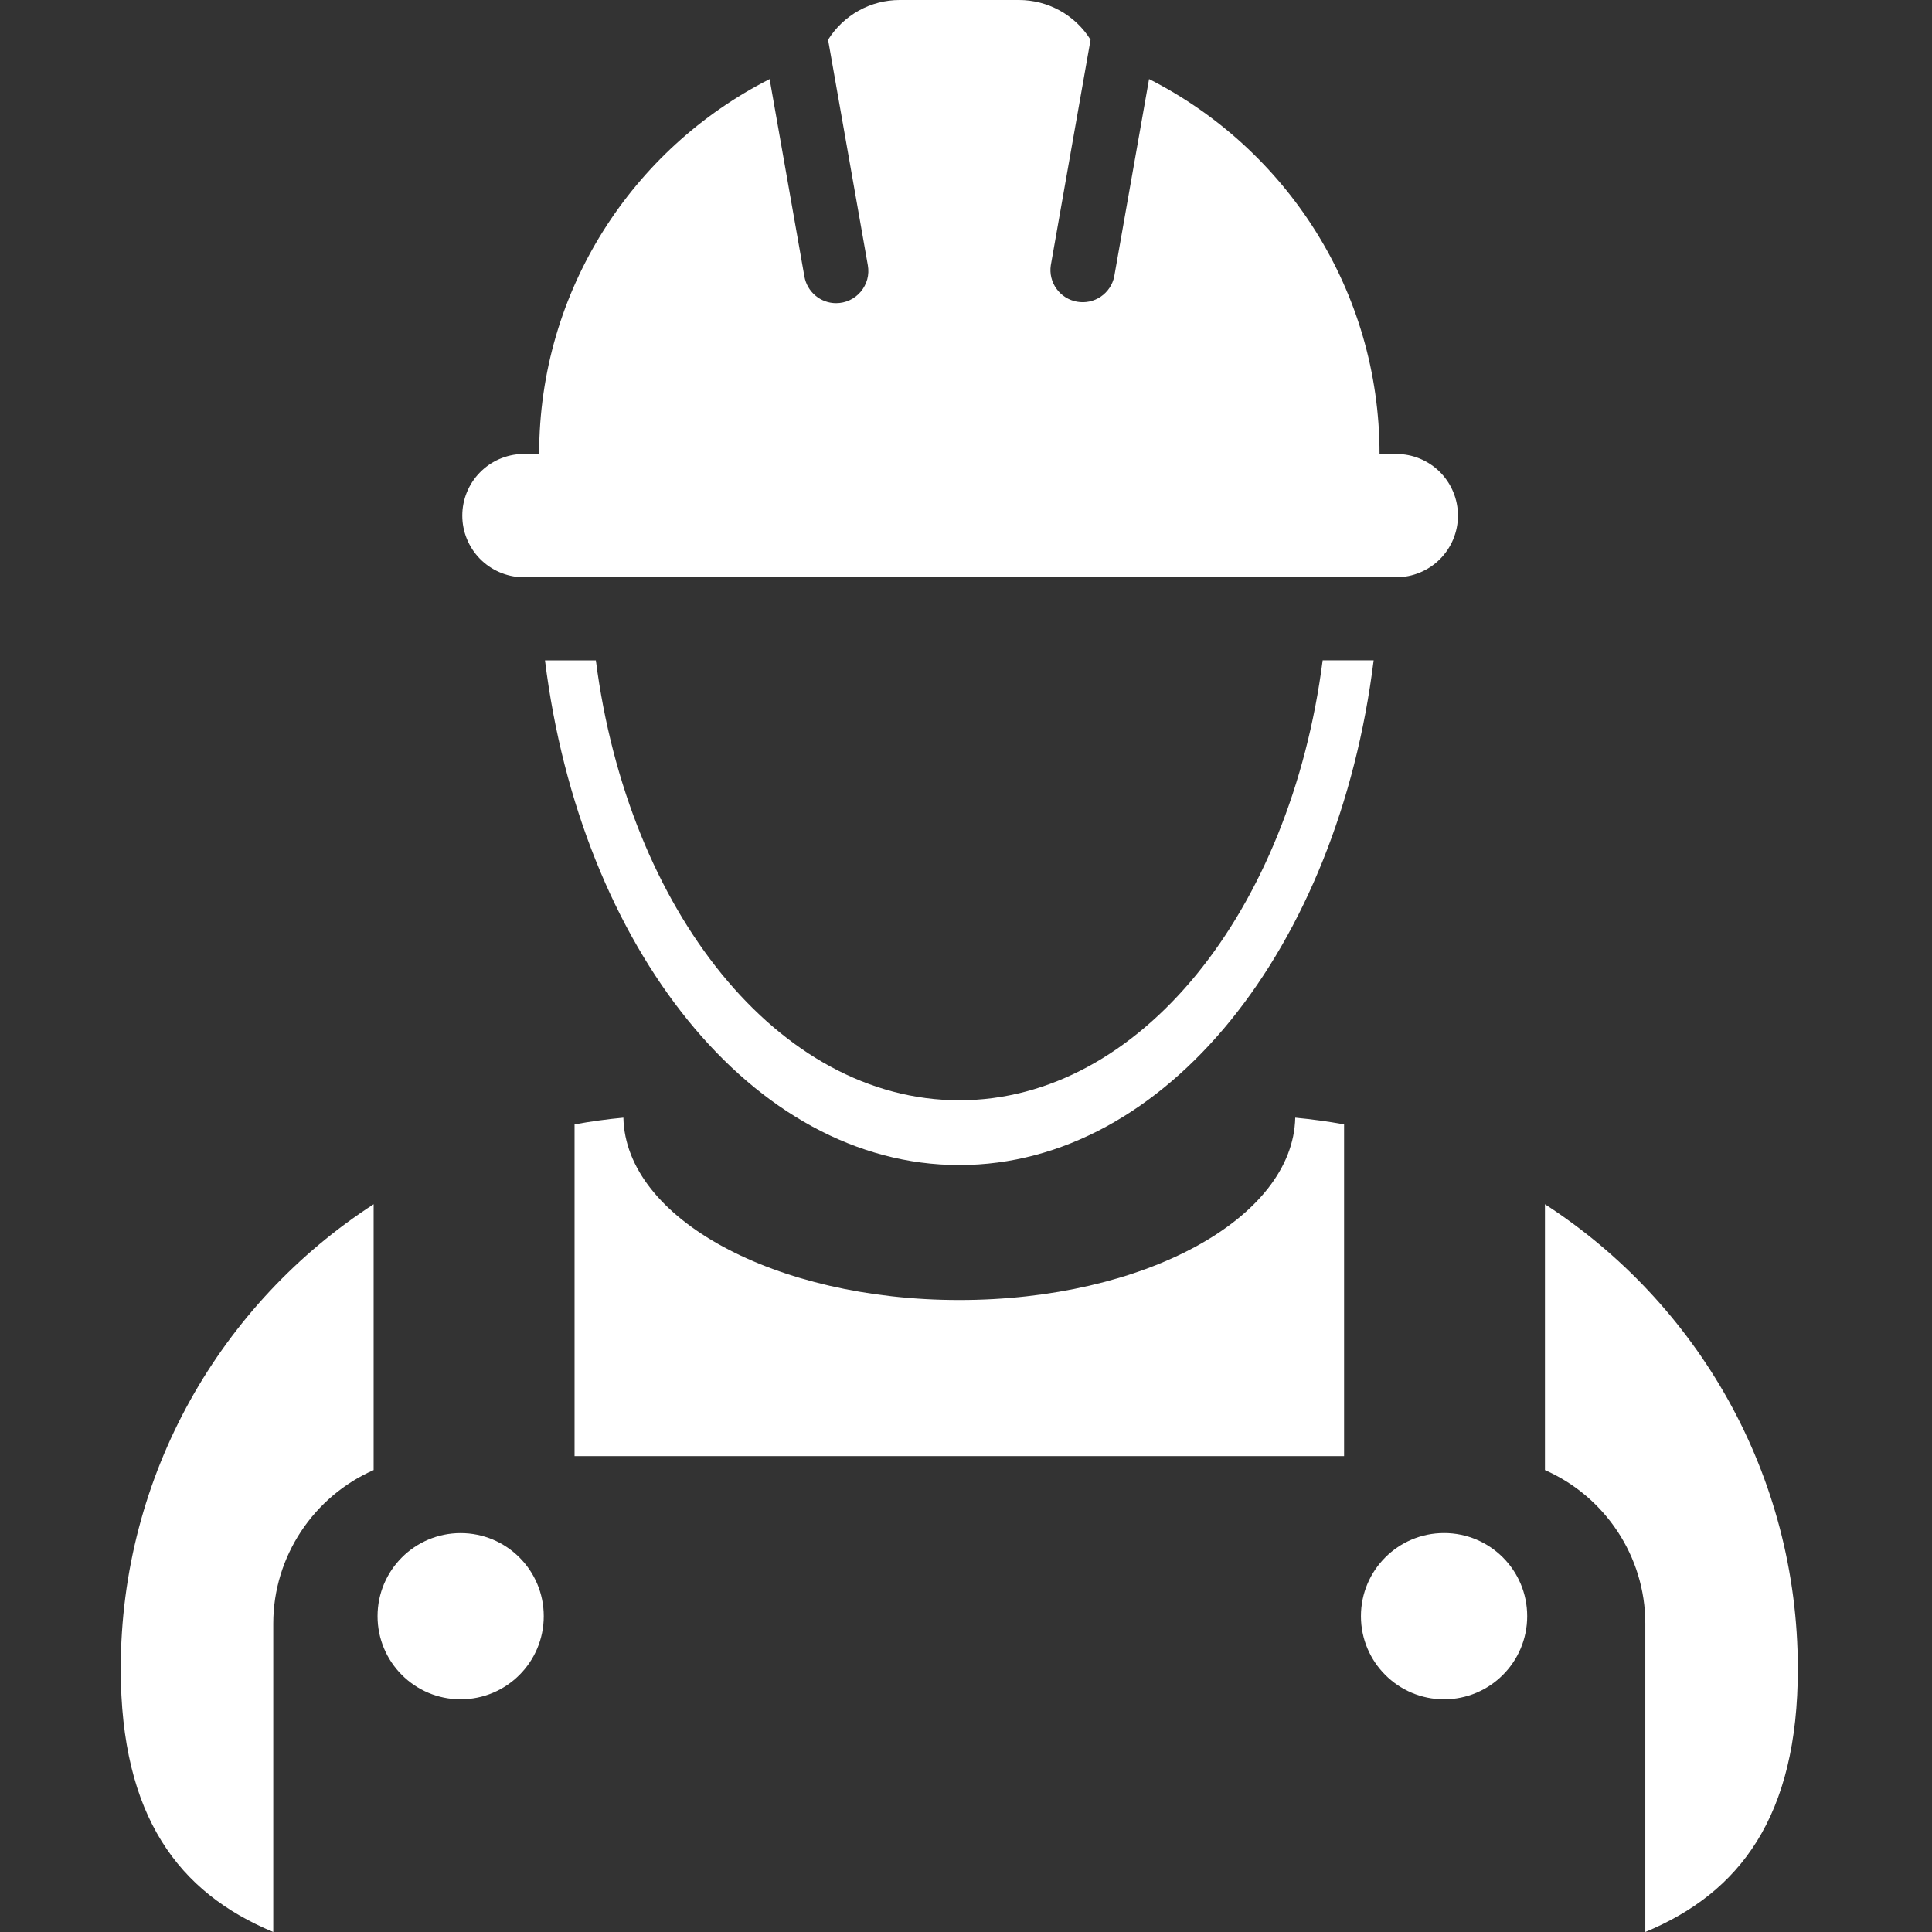 <svg width="36" height="36" viewBox="0 0 36 36" fill="none" xmlns="http://www.w3.org/2000/svg">
<rect x="0" y="0" width="36" height="36" fill="#333333" stroke="none"/>
<path d="M33.5 31.096C33.5 27.466 31.623 24.276 28.788 22.439V27.393C29.901 27.881 30.658 28.998 30.658 30.251V36C32.417 35.269 33.5 33.852 33.5 31.096ZM6.962 27.393V22.439C4.127 24.277 2.25 27.466 2.25 31.096C2.25 33.852 3.332 35.269 5.092 36V30.251C5.092 28.998 5.85 27.881 6.962 27.393ZM25.045 27.132V20.951C24.744 20.896 24.44 20.855 24.135 20.826C24.094 22.707 21.307 24.224 17.875 24.224C14.443 24.224 11.656 22.707 11.616 20.826C11.308 20.854 11.005 20.897 10.706 20.951V27.132L25.045 27.132Z" fill="white"/>
<path d="M17.875 20.502C14.507 20.502 11.703 16.971 11.103 12.305H10.155C10.819 17.653 14.023 21.709 17.875 21.709C21.728 21.709 24.932 17.653 25.596 12.304H24.646C24.047 16.971 21.244 20.502 17.875 20.502ZM9.733 10.756H26.018C26.323 10.756 26.615 10.635 26.831 10.419C27.046 10.204 27.167 9.912 27.167 9.607C27.167 9.303 27.046 9.011 26.831 8.795C26.615 8.58 26.323 8.459 26.018 8.459H25.706C25.706 5.407 23.958 2.765 21.411 1.473L20.762 5.152C20.731 5.305 20.641 5.44 20.511 5.528C20.382 5.616 20.224 5.649 20.07 5.622C19.916 5.595 19.778 5.509 19.687 5.382C19.595 5.256 19.557 5.098 19.58 4.944L20.321 0.741C20.18 0.514 19.983 0.327 19.749 0.197C19.516 0.068 19.253 -8.90553e-05 18.986 8.75719e-08H16.764C16.497 8.16465e-05 16.234 0.068 16.001 0.198C15.768 0.328 15.571 0.515 15.43 0.741L16.171 4.944C16.186 5.03 16.183 5.119 16.16 5.204C16.137 5.288 16.096 5.367 16.04 5.434C15.983 5.502 15.913 5.556 15.833 5.593C15.754 5.63 15.667 5.649 15.579 5.649C15.438 5.649 15.302 5.599 15.194 5.508C15.086 5.417 15.014 5.292 14.989 5.153L14.341 1.474C11.793 2.766 10.046 5.408 10.046 8.459H9.733C9.434 8.467 9.149 8.591 8.94 8.806C8.731 9.02 8.614 9.308 8.614 9.607C8.614 9.907 8.731 10.194 8.94 10.409C9.149 10.623 9.433 10.748 9.733 10.756Z" fill="white"/>
<path d="M8.583 31.664C9.439 31.664 10.132 30.971 10.132 30.115C10.132 29.26 9.439 28.567 8.583 28.567C7.728 28.567 7.035 29.26 7.035 30.115C7.035 30.971 7.728 31.664 8.583 31.664Z" fill="white"/>
<path d="M26.908 31.664C27.764 31.664 28.457 30.97 28.457 30.115C28.457 29.259 27.764 28.566 26.908 28.566C26.053 28.566 25.359 29.259 25.359 30.115C25.359 30.97 26.053 31.664 26.908 31.664Z" fill="white"/>
</svg>
